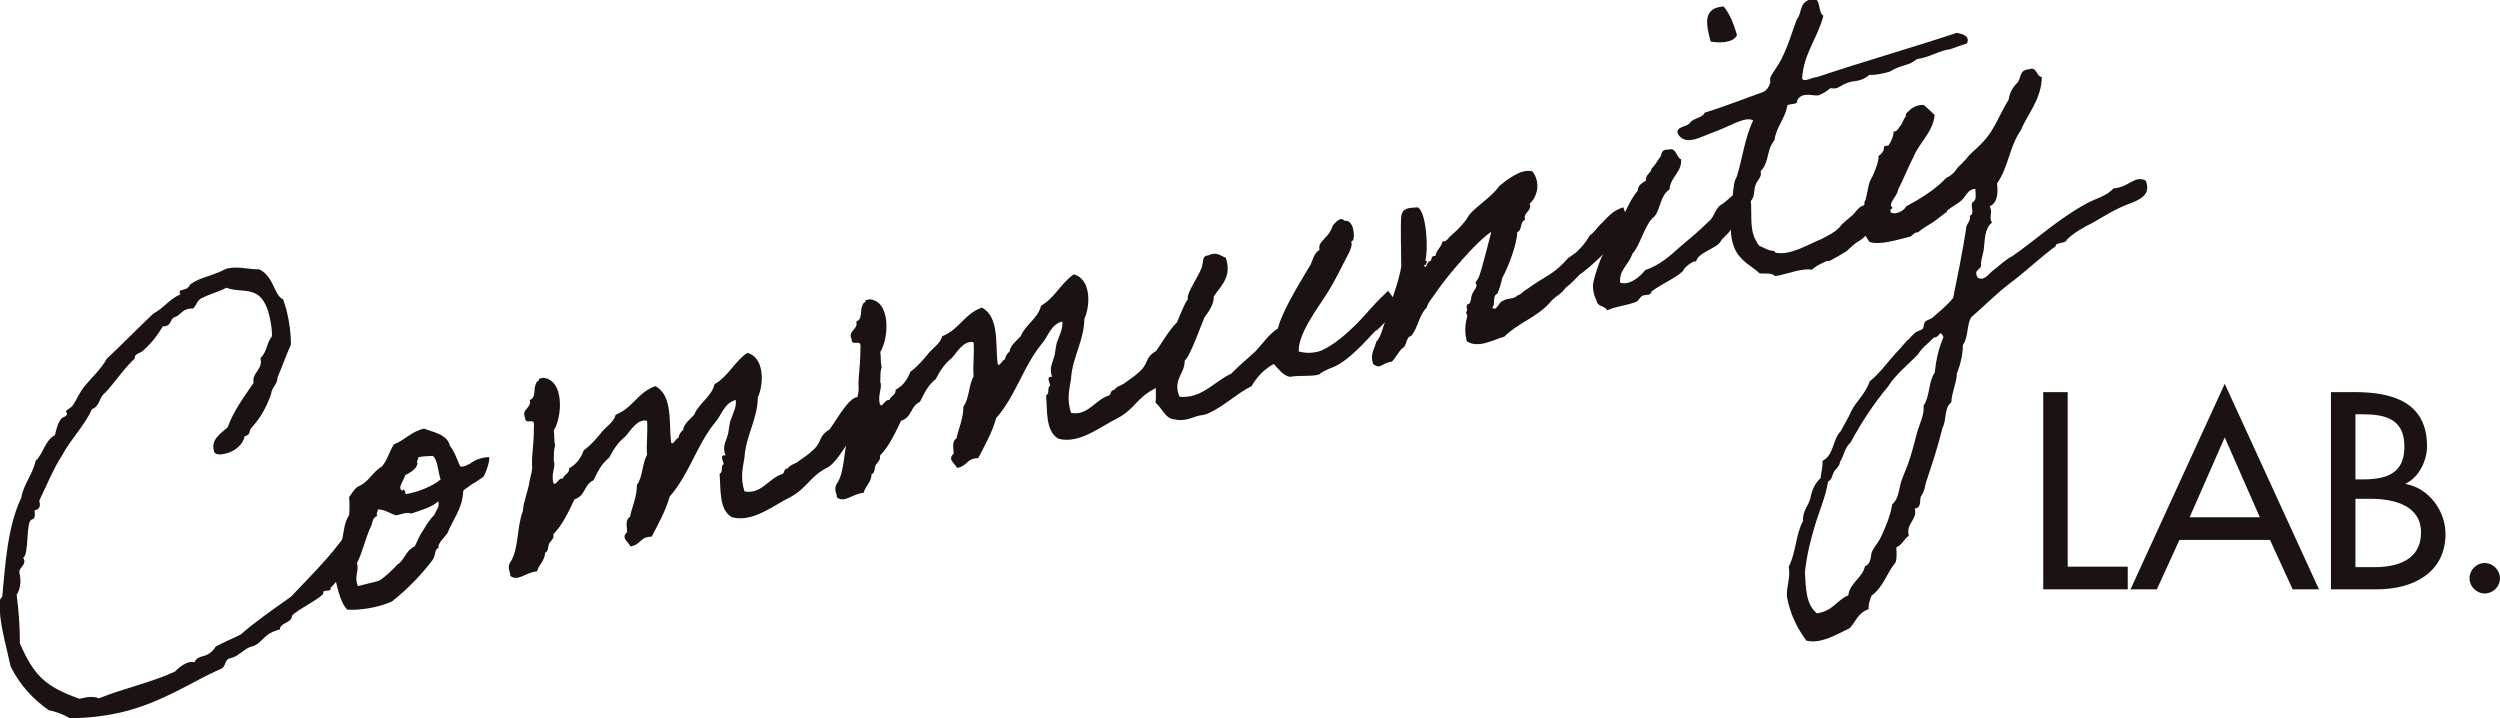 <?xml version="1.0" encoding="utf-8"?>
<!-- Generator: Adobe Illustrator 27.2.0, SVG Export Plug-In . SVG Version: 6.00 Build 0)  -->
<svg version="1.1" id="レイヤー_1" xmlns="http://www.w3.org/2000/svg" xmlns:xlink="http://www.w3.org/1999/xlink" x="0px"
	 y="0px" viewBox="0 0 541.3 155.5" style="enable-background:new 0 0 541.3 155.5;" xml:space="preserve">
<style type="text/css">
	.st0{enable-background:new    ;}
	.st1{fill:#1A1311;}
</style>
<g class="st0">
	<path class="st1" d="M447.7,122.7h13v4.9h-18.3V84.9h5.3V122.7z"/>
</g>
<g class="st0">
	<path class="st1" d="M471.9,116.9l-4.9,10.7h-5.7l20.4-44.5l20.4,44.5h-5.7l-4.9-10.7H471.9z M481.7,94.7l-7.6,17.3h15.2
		L481.7,94.7z"/>
</g>
<g class="st0">
	<path class="st1" d="M504.7,84.9h5.2c8,0,15.6,2.1,15.6,11.7c0,3.1-1.7,6.7-4.6,8.1v0.1c5,0.9,8.6,5.8,8.6,10.8
		c0,8.6-7.3,12-14.8,12h-10V84.9z M510,103.8h1.4c5,0,9.2-1,9.2-7.1c0-6-4.1-7-9.1-7H510V103.8z M510,122.8h4.1
		c4.9,0,10.1-1.5,10.1-7.5c0-6-6.1-7.3-10.9-7.3H510V122.8z"/>
</g>
<g class="st0">
	<path class="st1" d="M541.3,125.2c0,1.8-1.5,3.3-3.3,3.3c-1.8,0-3.3-1.5-3.3-3.3c0-1.8,1.5-3.3,3.3-3.3
		C539.8,121.9,541.3,123.5,541.3,125.2z"/>
</g>
<g id="グループ_49">
	<g class="st0">
		<path class="st1" d="M78.8,107.7c0.1,0.5,1.7,4.3,0.2,8.3c-2,5-6.9,11-7.4,11.2l0,0.2c0.1,0.9-1.8,0.1-1.6,1c0.2,0.8-6.4,4-6.8,5
			c0,1.5-2.6,1.4-2.6,2.9c-3.9,0.9-3.6,3.2-6.5,3.8c-1.6,0.7-2.6,2.1-4.2,2.4c-1.4,0.3-0.9,1.8-2,2.3c-6.3,2.7-12.2,7.1-21.5,9.4
			c-3.4,0.8-7.4,1.3-11.3,1.3c-1.4-0.8-2.8-1.4-4.5-1.7c-3.3-2.3-6.2-5.3-8.3-9.5c-1.1-5.2-2.5-9.4-2.4-14.2c0-0.2,0.6-0.9,0.6-1
			c0.6-6.4,1.1-15.1,4.1-21.3c0.5-3,2.5-5.1,3.1-8c1.8-1.7,1.9-4.3,4.2-5.6c0.3-1.1,0.5-2.5,1.4-3.6c0.2-0.2,1.3-0.5,1.2-1
			c0-0.2-0.2-0.4-0.2-0.5c-0.1-0.3,1.2-0.8,1.5-1.4c0.9-1.3,1.4-2.8,2.7-4.3c1.4-1.7,3.4-3.5,4.6-5.7c3.4-3.2,6.7-6.6,10.1-9.8
			c2.3-1.2,3.4-3.1,5.9-4.2c-0.1-0.2-0.2-0.2-0.2-0.4c-0.1-0.4,0.2-0.4,0.5-0.5l0.7-0.2c0.8-0.2,0.8-0.9,1.5-1.3
			c1.7-1.1,3.2-1.3,5.9-2.4c0.7-0.3,1.3-0.7,1.9-0.8c2.2-0.5,4.7,0.3,6.7,0.2c3.3,1.6,3.2,5.7,5.2,6.5L62,67c0.7,2.8,1,5.3,1,7.6
			c-1.1,2.4-1.9,4.8-2.9,7.1c0,1.5-1.3,2.2-1.4,3.6c-2.1,6-4.7,7.3-4.6,8c-0.1,0.6-0.3,0.9-0.9,1.1l-0.2,0c-0.3,1.7-2,3.3-4.1,3.8
			c-0.8,0.2-2.4,0.5-2.6-0.6c-0.6-2.6,1.5-3.7,3-5.1c1.3-3.6,3.5-6.5,5.6-9.6c-0.4-2.3,2.1-2.8,1.5-5.4c1.4-1.2,1.3-3.3,2.5-4.7
			c0-1.3-0.2-3-0.6-4.5c-1.7-7-5.7-4.6-9.3-6c-1.4,0.8-3.4,1.3-5,2.1c-1.3,0.4-1.4,1.7-2.2,2.4c-0.5,0-0.8,0-1.1,0.1
			c-1.4,0.3-1.6,1.4-3,1.8c-0.9,0.5-0.6,1.6-1.8,1.9c-0.1,0-0.4,0.1-0.6,0c-1.2,2-2.5,3.7-4.2,5.2c-0.5,0.7-2.1,0.7-1.9,1.8
			c-2.4,2.2-4.3,5.2-6.5,7.5c-1.3,1-1,2.8-2.8,3.5c-1.6,3.6-4.6,6.5-6.4,9.9c-1.8,2.7-3.6,7-5,9.9c0.3,1.1,0.1,1.8-0.7,2l-0.3,0.1
			c0,0.8,0.3,1.7-0.6,2c-1.4,0.3-0.5,7.5-1.9,8.3c1,1.4-1,2.1-0.8,3.2c0.4,1.7,0.3,3.4-0.6,4.8c0.5,3.6,0.7,7.1,0.7,10.5
			c3,6.8,5.3,9.3,12.9,12c1.6-0.4,3.1-0.6,4.2-0.1c5.2-2.1,11.6-3.5,16.5-5.8c0.6-0.7,1.9-1.7,3-2c0.5-0.1,0.8-0.1,1.2,0
			c0.9-2,2.8-0.5,4.6-3.4c1.8-1,3.6-1.7,5.4-2.6c3.3-2.9,7.1-5.5,10.9-8.2c3.4-3.6,7.7-7.9,10.4-11.5
			C75.9,114.8,77.2,111.3,78.8,107.7z"/>
		<path class="st1" d="M75.6,107.6c0.3-0.3,0.9-1.5,1.8-2.2c2.5-1,3.2-3.2,5.3-4.4c1.2-1.4,1.6-3.3,2.6-4.8c2.4-0.9,3.6-2.7,6.5-3.4
			c1.7,0.7,5.1,1.2,5.6,3.7c1.1,1.4,1.6,3.1,2.2,4.4c0.1,0.2,0.6,0.2,1.3-0.1c1.2-0.6,0.1,0.1,1.3-0.7c1.4-1,3.6-1.2,3.7-1.1
			c0.3,0.7-0.9,3.9-1.3,4.3c-0.2,0.1-0.5,0.3-1.2,0.8c-1.3,0.9-0.5,0.2-1.7,1.1c-1.3,0.9-1.5,1.1-1.4,1.2c-0.2,3.8-2.2,6-3.4,9
			c-0.4,0.7-2.4,2.5-1.9,3.2c-1,0.4-0.5,1.2-1.3,2.6c-2.5,3.3-5.4,6.3-8.8,9c-2.9,1.4-7.4,2-9.7,1.8c-1.6-1.6-2.2-5-2.9-8
			c0.2-1.1,0.3-2.4,0.6-3.4c0.1-0.4,1-0.8,1-1.2c0.2-0.6-0.1-1.2,0-1.8c0.6-2.2,0.5-4.3,1.7-6.1C75.7,110.5,75.7,109,75.6,107.6z
			 M81.7,111.7c-1.1,0.4-1,1.4-1.3,2.1c-1.3,2.7-1.9,5.8-3.1,8.1c0.5,1.9-0.7,2.8,0.2,5l4.4-1.1c0.9-0.3,3.6-2.9,3.8-3.2
			c0.3-0.4,0.3-0.3,0.8-0.7c1.2-1.1,1.6-2.9,3.3-3.6c0.6-1.2,1.1-2.5,1.9-3.6c0.7-1.2,1.4-2.3,2.4-3.3c0.4-1.2,1.1-1.4,0.8-2.9
			c-1.2,1.3-4.1,2.1-5.9,2.7c-0.8-0.4-2,0.1-3.2,0.4c-1.4-0.4-2.4-1.3-4-1.3C81.9,110.9,81.3,111.1,81.7,111.7z M90.4,100.4
			c-0.3,1.2-1.5,1.9-2.7,2.5c-0.1,1-1.9,2.8-0.5,3.4c-0.1-0.7,0.6-0.2,0.6,0.7c2.7-0.4,6.2-1.9,7.6-3.2c-0.6-1.7-0.6-4.3-1.7-5.1
			c-0.5,0.1-2.6,0-3.2,0.4C90.6,99.6,90.1,99.8,90.4,100.4z"/>
		<path class="st1" d="M179.4,101.1c-4.2,2.1-4.2,4.2-8.2,6.5c-3.6,1.7-8.1,5.6-12.7,4.4c-2.9-1.6-2.4-6.2-2.7-9.4
			c0.9-0.4,0.1-1.7,0.9-2.1c-0.1-0.7-1-2.1,0.4-1.9c-0.8-1.9,0.1-3,0.4-4.2c0.4-1.1,0.3-2.8,0.9-3.9c0.4-1.3,1.1-2.4,0.9-3.9
			c-2.5,0.7-2.9,3-4.4,4.8c-3,3.6-4.6,8-7.1,12.2c-0.8,1.3-1.7,2.7-2.8,3.9c-0.9,3.2-2.4,5.8-3.9,8.7c-2.6,0-2.3,1.8-4.6,2.1
			c-0.6-1.2-2.1-1.8-0.7-3.1c-0.1-1.3-0.4-2.7,0.6-3.3c0.5-2.3,1.5-4.3,1.5-6.9c1.3-1.7,1.1-4.6,2.2-6.5c-0.2-2.6,0.2-4.8,0-7.4
			c-2.1-0.5-3.6,2.2-4.7,3.4c-1.5,1.2-2.6,2.8-3.5,4.6c-1.7,1.3-2.5,3.1-3.4,4.9c-2.1,0.9-1.7,3.4-4.1,4.1c-1.3,2.7-2.5,5.4-4.6,7.6
			c0.3,0.8-0.6,1.5-0.9,2c-0.3,0.7-0.1,1.7-0.9,2c0,1.7-1.4,2.6-1.7,4c-2.5,0.2-4.1,2.3-5.8,1c0-0.5-0.2-0.9-0.3-1.4
			c-0.1-0.8,0-1.2,0.5-1.9c1.6-2.7,1.2-7.3,2.5-10.7c0.2-2.4,1.2-4.4,1.5-6.8c0.3-1.1,0.6-2.2,0.5-3.1c-0.1-2.7,0.4-4,0.4-8.5
			c0.3-2.2-1.8-0.1-1.9-1.8c-0.9-2,1.5-2.1,1-3.9c1.5-0.5,0.7-2.5,1.4-3.6c0-0.5,0.8-0.5,0.6-1l0.9-0.2c4.6,0.4,4.2,8.4,2.3,11.4
			c0.2,1,0,2.2,0.3,3.2c-0.4,1.6-0.2,1.6-0.3,3.3c0.5,1.2-0.6,2.8-0.1,4.8c0.5,1,1-1.1,2.1-0.9c0.2-0.9,1.5-1.1,1.3-2.2
			c1.7-0.9,2.6-2.3,3.2-3.9c1.5-1.1,2.6-2.4,3.7-3.7c1-1.4,2.8-2.3,3.2-4c3.8-1.5,4.7-4.8,8.6-6.2c3.8,2,2.9,7.9,3.4,12.1
			c0.3,1,1-0.8,1.6-0.9c0.1-0.7,0.5-1.3,1-1.7c0.2-1.4,1.5-2.3,2.4-3.3c1-2.5,3.8-3.9,4.4-6.6c3.1-1.8,4.2-4.8,7.1-6.8
			c3.8,1,3.6,6.8,2.3,9.6c-0.1,4.9-2.6,8.3-2.9,13c-0.3,2.2-1,4.3,0,7.4c3.7,0.7,5.2-2.9,8.3-3.8c0.4-0.4,0.2-1.1,1.1-1.2
			c0.4-0.7,1.3-0.9,2-1.3c1.4-1.1,1.9-1.2,3.5-2.7c2-1.8,1-2.9,3.5-4.4c2-2.6,7-12.5,7.9-2.9C185.3,92.4,182.1,99.3,179.4,101.1z"/>
		<path class="st1" d="M250.1,84.1c-4.2,2.2-4.2,4.3-8.2,6.5c-3.6,1.7-8.1,5.6-12.7,4.4c-2.9-1.6-2.4-6.2-2.7-9.4
			c0.9-0.4,0.1-1.7,0.9-2.1c-0.1-0.7-1-2.1,0.4-1.9c-0.7-1.9,0.1-3,0.4-4.2c0.4-1.1,0.3-2.8,0.9-3.9c0.4-1.3,1.1-2.4,0.9-3.9
			c-2.5,0.7-2.9,3-4.4,4.8c-3,3.6-4.6,8-7.1,12.2c-0.8,1.3-1.7,2.7-2.8,3.9c-0.9,3.2-2.4,5.8-3.9,8.7c-2.6,0-2.3,1.8-4.6,2.1
			c-0.6-1.2-2.1-1.8-0.7-3.1c-0.1-1.3-0.4-2.7,0.6-3.3c0.5-2.3,1.5-4.3,1.5-6.9c1.3-1.7,1.1-4.6,2.2-6.5c-0.2-2.6,0.2-4.8,0-7.4
			c-2.1-0.5-3.6,2.2-4.7,3.4c-1.5,1.2-2.6,2.8-3.5,4.6c-1.7,1.3-2.5,3.1-3.4,4.9c-2.1,0.9-1.7,3.4-4.1,4.1c-1.3,2.7-2.5,5.4-4.6,7.6
			c0.3,0.8-0.6,1.5-0.9,2c-0.3,0.7-0.1,1.7-0.9,2c0,1.7-1.4,2.6-1.7,4c-2.5,0.2-4.1,2.3-5.8,1c0-0.5-0.2-0.9-0.3-1.4
			c-0.1-0.8,0-1.2,0.5-1.9c1.6-2.7,1.2-7.3,2.5-10.7c0.2-2.4,1.2-4.4,1.5-6.8c0.3-1.1,0.6-2.2,0.5-3.1c-0.1-2.7,0.4-4,0.4-8.5
			c0.3-2.2-1.9-0.1-1.9-1.8c-0.9-2,1.5-2.1,1-3.9c1.5-0.5,0.7-2.5,1.4-3.6c0-0.5,0.8-0.5,0.6-1l0.9-0.2c4.6,0.4,4.2,8.4,2.3,11.4
			c0.2,1,0,2.2,0.3,3.2c-0.4,1.6-0.2,1.6-0.3,3.3c0.5,1.2-0.6,2.8-0.1,4.8c0.5,1,1-1.1,2.1-0.9c0.2-0.9,1.5-1.1,1.3-2.2
			c1.7-0.9,2.6-2.3,3.2-3.9c1.5-1.1,2.6-2.4,3.7-3.7c1-1.4,2.8-2.3,3.2-4c3.8-1.5,4.7-4.8,8.6-6.2c3.8,2,2.9,7.9,3.4,12.1
			c0.3,1,1-0.8,1.6-0.9c0.1-0.7,0.5-1.3,1-1.7c0.2-1.4,1.5-2.3,2.4-3.3c1-2.5,3.8-3.9,4.4-6.6c3.1-1.8,4.2-4.8,7.1-6.8
			c3.8,1,3.6,6.8,2.3,9.6c-0.1,4.9-2.6,8.3-2.9,13c-0.3,2.2-1,4.3,0,7.4c3.7,0.7,5.2-2.9,8.3-3.8c0.4-0.4,0.2-1.1,1.1-1.2
			c0.4-0.7,1.3-0.9,2-1.3c1.4-1.1,1.9-1.2,3.5-2.7c2-1.8,1-2.9,3.5-4.4c2-2.6,7-12.5,7.9-2.9C256,75.5,252.8,82.3,250.1,84.1z"/>
		<path class="st1" d="M300.5,63c0.2-0.1,2.5,3.5,2.5,3.5s-4.8,5.2-5.1,5.1c-0.3,0-4.9,5.9-9,7.8c-1,0.4-2.4,0.9-3.3,1.7
			c-2,0.5-4.3,0.1-6.3,0.5c-1.5-0.3-2.4-1.6-3.5-2.8c-2.2,1.2-3.7,2.9-4.8,4.8c-3.1,1.5-6.1,4.5-9.6,6c-0.7,0.3-1.6,0.3-2.2,0.5
			c-1.2,0.4-3,1.2-4.9,0.7c-2-0.1-2.7-2.5-4.1-3.6c0.2-1.8-0.1-3.8,0.1-5.6c0.8-1.6,5.6-15.5,6.9-16.8c-0.5-1.3,3.2-6.2,3.1-7.4
			c0.3-0.7-0.1-2,1.3-2.1c1.9-0.9,2.6,0.1,3.8,0.5c1.4,4.1-1,6-2.6,8.4c0.1,1.7-1.2,3.4-2,4.5c-0.6,1.3-3.1,8.5-4.3,9.4
			c0.1,2.8-2.7,4.1-1.1,7.8c4.8,0.5,7.6-3.4,11.2-5c1.7-1.8,3.5-3.2,5.3-4.9c1.5-1.6,2.8-3.6,4.8-4.9c0.9-3.8,5-10.3,7-13.7
			c0.6-1.1,0.7-2.5,2-3.3c-0.3-1.3,0.6-1.8,1.2-2.6c0.8-0.7,1.3-1.6,1.7-2.7c0.4-0.4,1.6-2.1,2.5-1c1.9-0.3,2.3,3,1.9,4.2
			c-0.1,0.2-0.4,0-0.4,0.5c0.2,0.7-0.1,1.1-0.4,2c-1.6,3-3,6.1-4.8,8.9c-1.7,2.8-6.4,8.8-6.2,12.7c1.8,0.5,3.6,0.3,4.9-0.2
			c4-1.8,8-6,10.6-9C297.9,65.5,300.3,63.2,300.5,63z"/>
		<path class="st1" d="M342.8,58.9c-1.4,0.9-1.6,1.7-3.8,3.4c-1.2,1.7-2.1,1.6-3.4,3.2c-2.8,3.2-6.9,4.4-9.9,7.4
			c-2.5,0.7-5.6,2.6-8.1,1c-0.6-2.2-0.3-4,0.1-5.5c0-0.2-0.4-0.8-0.2-0.9c0.4-0.5-0.1-0.7,0.1-1.4c0-0.3,0.6-0.2,0.7-0.6
			c0.3-0.8,0.2-1.3,0.5-1.9c0.2-0.5,0.7-1,0.9-1.7c0.1-0.1-0.3-0.7-0.2-0.8c0.4-0.5,0.4-0.6,0.7-1.1c0.6-1.5,2.1-7.5,2.7-9.8
			c-3.3,2.1-9.8,9.9-11.9,13c-0.6,1-1.8,2.2-2.1,3.4c-1.7,1.7-1.8,4.2-3.3,6.1c-1.4,0.4-0.8,2.2-2.1,2.8c-0.8,0.9-1.3,1.9-2.1,2.8
			c-2.3,0.3-2.5,1.8-4.1,0.5c-0.7-2.1,0.3-3.2,0.7-4.8c1-1.1,1.3-2.7,1.8-4.1c0.7-3,3.2-8.9,3.6-12.3c0-1.6-0.2-9.6,0-10.8
			c0.3-1.7,1.3-1.8,3.6-1.9c1.9,1.1,2.3,9.4,1.6,11.5c0.7,0.1,0.1,0.5,0.2,0.9l-0.5,0.1c0.6,1.2,0.6-0.8,1.2-0.8
			c0.8-0.2,0-1.2,1.3-1.2c0.2-1.3,1.4-2,1.5-3.1c1.1,0,1.2-0.8,2-1.4c1-0.9,1.9-1.7,2.9-3c0.4-0.4,0.7-1.2,1.1-1.6
			c1.7-1.9,4.8-3.8,6.4-6.1c1.4-1.1,4.6-3.8,7.1-3.1c1.9,2.5,1,5.6-0.6,7c0.6,1.7-1.5,1.8-1,3.5c-1.2,0.5-0.5,2.1-1.7,2.7
			c0,2.6-2.1,7.9-3.2,9.8c-0.3,1.3-0.6,2.4-1.1,3.5c-1.2,0.5-0.3,2.3-1.1,3c1,1,1.4-1.4,2.4-1.5c0.8-0.6,2.4-0.3,3-1.1
			c1.2-0.4,1-0.8,2-1.3c4.2-3.1,5.8-3.1,9-6.8c1.7-1.2,1.6-1,2.9-2.4c0.9-1,1.3-1.7,1.8-2.5c0.7-0.4,1.7-1.8,2.2-2.3
			c1.5-1.3,2.5-3.1,5.1-3.8c1.5,4.1,0.9,6.1-0.4,6.5c-0.8,0.2-2.1,1.1-2.1,1.5C347.6,54.8,344.6,57.5,342.8,58.9z"/>
		<path class="st1" d="M367.2,56.7c-0.3-0.6-2.8,1.4-2.8,2c-1.9,1.7-4.7,2.8-6.8,4.4c-0.2,1.1-1.2,0.5-2.1,1
			c-0.2,0.1-0.9,1.1-1.1,1.2c-2.2,0.9-4.6,1-6.4,1.9c-0.6-1.1-2.1-0.7-2.3-2.1c-0.8-1.5-0.9-3.1-0.7-4c0.4-1.9,1.8-6.2,3-7.6
			c2.2-3,4.1-9.3,6.6-12.2c0-1.1,0.9-1.7,1.8-2.2c-0.2-1.3,1.1-1.6,1.2-2.6c0.7-0.7,1.2-1.5,1.7-2.3c0.7-0.6,0.1-1.9,1.9-1.8
			c1.8-0.6,1.7,1.7,2.8,2.1c0.2,2.8-2.4,3.9-2.5,6.5c-2.1,1.4-1.9,4.2-3.3,5.9c-2,1.4-3.1,6.4-4.8,8.1c-0.6,2.2-2.9,3.4-2.6,6.2
			c2.1,0.7,4.4-1.4,5.4-2.7c3.2-1.1,5.4-3.1,7.5-5c2.1-1.8,4-3.3,6-5.3c1.6-1.2,1.3-2.4,2.7-3.7c1.8-1,3.2-3.1,5.4-3.8
			c1.7,2.6,0.7,5.7-2.9,8.7c-0.4,1.1-1.8,1.9-2.3,2.8C371.7,53.9,367.7,54.5,367.2,56.7z M373.2,1.4c1.3,1.5,2.2,3.8,2.9,6.2
			c-0.8,1.8-4.1,1.7-5.7,1.4C369.4,5.3,368.6,1.7,373.2,1.4z"/>
		<path class="st1" d="M409.8,45c-1.9,1.5-2.6,2.9-3.9,4c-0.8,0.7-2,2.4-3.4,3.2c-0.3,0.1-1.5,1-1.7,1.3c-0.5,0.3-0.5,0.7-1.5,1.2
			c-0.5,0.3-2,1.2-2.8,1.6c-1.3,0.7,0-0.3-1.8,0.6c-0.9,0.4-1.6,0.8-2.4,1.5c-2.1-0.4-5.2,0.9-7.9,1.4c-0.8-0.8-2.1-0.5-3.4-0.6
			c-1.5-1.5-4.3-2.6-5.5-5.6c-0.9-2.2-0.8-4.6-0.7-7.1c0.5-2.5,0.2-6.7,1.2-8.1c1.3-4.1,1.8-8.7,3.6-12.3c-0.8-0.6-2.3-0.1-3.6,0.4
			c-1,0.4-3,1.4-4.9,2.1c-2.7,0.9-6.1,3.2-7.8,0.4c-0.6-1.7,2-1.4,2.7-2.5c0.6-0.9,2.7-1,3.1-2.1c4.5-1.4,8.5-3,12.7-4.5
			c0.7-0.3,1.2-1.1,1.4-1.7c0.2-0.4,0-0.9,0.1-1.4c0.4-1,2-2.9,2.6-4.4c1.3-2.6,2.1-5.4,3.1-8.1c1.3-1.5,0.4-4.1,3.5-4.5
			c1.8-0.4,1.1,3,2.3,3.6c-1.2,4.8-4.3,8.2-4.6,13.6c0.4,0.9,2.2-0.3,3.2-0.3c9.8-3.3,20.4-6.3,30.3-9.6c1.2,0.3,2.9,0.6,2.2,2.3
			c-2.2,0.7-4.1,1.5-4,1.3c-2.6,0.5-4,1.7-6.9,2.1c-1.6,1.5-3.5,1.2-5.8,2.7c-1.7,0.5-3.3,0.8-4.4,0.7c-2.7,2.1-3.2,0.7-6,2.3
			c-1.2,0.7-1.2,0.7-2.5,0.6c-0.7,0.6-1.5,1.1-2.4,1.5c-1,0.4-3.7-1-4.8,1.2c0.3,0.9-1.5,0.6-2.1,1c-0.4,2.8-2.4,4.6-2.8,7.6
			c-1.8,2.1-1,4.6-3,6.7c0.4,1.2-0.8,2-1.1,3c-0.4,1.1-0.1,2.5-1,3.4c0.3,3.6-0.5,6.7,1.8,9.7c1.2,0.5,2,1.1,3,1.1
			c0.4,0,0.4,0.3,0.5,0.4c3.2,0.7,6.9-1.7,9.9-2.9c1.3-0.7,3.4-1.6,4.5-3.2c0.1-0.1,2.1-1.9,2.2-1.9c0.6-0.5,1-1.3,1.8-1.9
			c0.7-0.4,1.8-0.7,2.5-1.1c0.2-1.1,1.9-1.2,3.1-1.7C410.3,43,408.7,44.2,409.8,45z"/>
		<path class="st1" d="M403.7,43.7c0.5-0.6,0.8-4,1.3-4.7c0.4-0.6,2-4.2,1.7-5.2c0.5-0.3,0.9-0.8,1.1-1.2c0.1-0.2,0.1-0.8,0.2-0.9
			c0.1-0.2,0.7-0.1,0.9-0.2c0.6-0.9,1.1-2,1.1-3c0.9,0,1.2-1.1,1.5-1.3c0.3-0.3,0.7-1.5,1-1.8c0.2-0.1,0.1-0.9,0.3-0.9
			c0.6-0.5,1.4-1.8,3.7-1.8c0.8,0.7,1.6,1.4,2.4,2.2c-0.4,3.8-3.4,6-4.7,9.3c-0.8,1.5-2.4,5.3-3.2,6.8c-0.3,1.8-2.2,2.6-1.6,5
			c1.1,0.6,2.9-0.4,3.3-1.3c3.3-1.8,6.4-3.7,8.7-6.2c0.8-0.3,1.8-1.1,2.3-2c0.3-0.4,0.8-0.8,1.1-1.1c0.3-0.4,0.8-0.8,1.1-1.2
			c0.5-0.8,2.1-2,3-3c0.4-0.4,0.7-0.7,1.1-1.2c1.9-2.2,3.2-5.7,4.9-8.4c0.2-1.5,0.9-2.7,1.9-3.7c0.9-1,0.3-2.8,2.6-2.9
			c1.6-0.7,1.5,1.6,2.7,1.7c-0.1,4.8-3,7.8-4.6,11.6c-2.4,3.4-2.7,8.1-5.1,11.4c0.2,2.1,0.2,4.1-1.6,5c0.8,1.5-0.3,2.1,0.5,3.5
			c-1.7,1.4-1.5,3.8-1.8,6c-0.2,1-0.5,1.9-0.6,2.9c0.4,1.4-1.8,1.1-0.7,3c1.5,1,2.7-1.3,3.7-1.8c1.1-0.9,2.5-2.2,3.9-2.9
			c5.3-3.7,10.1-8.2,16.1-11.4c1.8-1,4.2-1.5,5.7-3.2c3.6-0.3,4.4-2.9,7-1.7c1.1,2.8-0.8,3.9-3,4.8c-3.2,1.1-6,2.9-8.6,4.4
			c-1.5,0.7-4,2.1-5.5,3.6c-0.1,0.9-2.5,0.5-2.4,1.4c-3.3,2.4-6.4,5.4-9.6,7.8c-3.2,2.4-5.9,5.2-8.7,7.6c-1,1.7-0.6,4.4-1.8,6
			c0,2.3-0.6,4.3-1.3,6.2c-0.1,2.2-1.1,4-1.2,6.2c-1.6,1.2-1,3.9-1.9,5.5c-1,4.1-2.3,8-3.6,11.9c-0.2,0.8-0.3,1.7-0.8,2.5
			c0,0.1-0.3,0.5-0.3,0.5c-0.3,0.7,0.2,2.5-1.3,2.6c0.6,2.5-2,3.2-1.3,5.9c-1.1,0.7-1.3,1.9-2.7,2.5c0,1.1,0.2,2.3-0.2,3.3
			c-1.9,2.3-2.6,5.3-5.2,7.2c-0.3,0.9-0.7,1.8-0.6,2.9c-2.4,0.8-2.8,2.8-4.1,4.1c-2.9,1.4-6.3,3.5-9.4,2.7c-1.8-2.5-3.4-5.3-4.2-9.5
			c-0.1-2.4,0.8-4,0.4-6.5c1.6-3.1,1.5-7.1,3.1-9.9c-0.2-2.1,1.2-3.3,1.6-5c0.3-1.7,1-3.2,2.2-4.3c0.1-1.3,0.5-2.4,0.4-3.7
			c2.6-1.4,2.1-4.6,4-6.5c0.7-1.4,1.5-2.6,2.2-4.2c0.9-2,3.2-3.9,4-6.5c2.5-2,4.2-4.7,6.5-7c0.8-0.9,1.4-1.7,2.2-2.4
			c0.3-0.3,0.8-0.9,1.1-1.1c0.4-0.4,1.2-0.5,1.7-0.9c0.3-0.4,0.2-1.2,0.5-1.5c0.5-0.5,1.1-0.5,1.6-0.9c1.7-1.5,3.2-2.7,4.5-4.3
			c1-4.9,2-9.9,2.8-14.9c-0.1-1.1,1.1-1.6,0.8-2.9c1.2-0.4,0-2.2,0.6-2.9c1-0.5,0.6-1.9,0.6-2.9c-1.6,0-2.1,1.7-3,2.5
			c-0.9,0.8-2.2,1.4-3.1,2.2c-0.2,0.2,0.1,0.4-0.4,0.5c-0.3,0.2-1.9,1.5-2.8,2.1c-1,0.6-2.2,1.3-3.1,2.1c-0.9,0-1.1,0.6-1.6,0.9
			c-3.2,0.8-6.6,1.9-8.9,1.2C402.4,49.3,403.7,46.3,403.7,43.7z M418.7,73.1c-1.1,1.2-2.5,2.1-3.4,3.6c-2.2,2.3-4.9,4.4-6.5,7
			c-3.1,3.7-5.8,7.8-8.1,12.1c-1.3,1.1-1.4,2.8-2.3,4.2c-0.1,1-0.9,1.5-1.3,2.1c-0.4,0.8-0.4,1.7-1.3,2.2c-0.5,3.3-1.9,6.3-2.8,9.4
			c-1,3.2-1.8,6.5-2.2,10.2c0.2,3.4,0.2,7,2.6,8.9c3.5-0.5,4.2-2.8,6.8-3.9c0.3-2.7,3.1-3.8,3.6-6.3c1.5-0.6,1.2-2.5,1.5-3.1
			c0.5-1.1,1.5-2.2,2-3.3c1-2.2,2-4.5,2.4-7c1.5-1.3,1.4-3.3,2-5.1c0.6-1.7,1.4-3.3,1.9-5.1c0.6-1.8,1-3.6,1.5-5.4
			c0.5-1.8,1.6-3.8,1.4-5.8c1.4-2,1-5.1,2.4-7.1c0.3-2.8,0.9-5.4,1.9-7.7c-0.2-0.3-0.3-0.9-0.7-0.8C419.7,72.4,419.7,73,418.7,73.1z
			"/>
	</g>
</g>
</svg>
